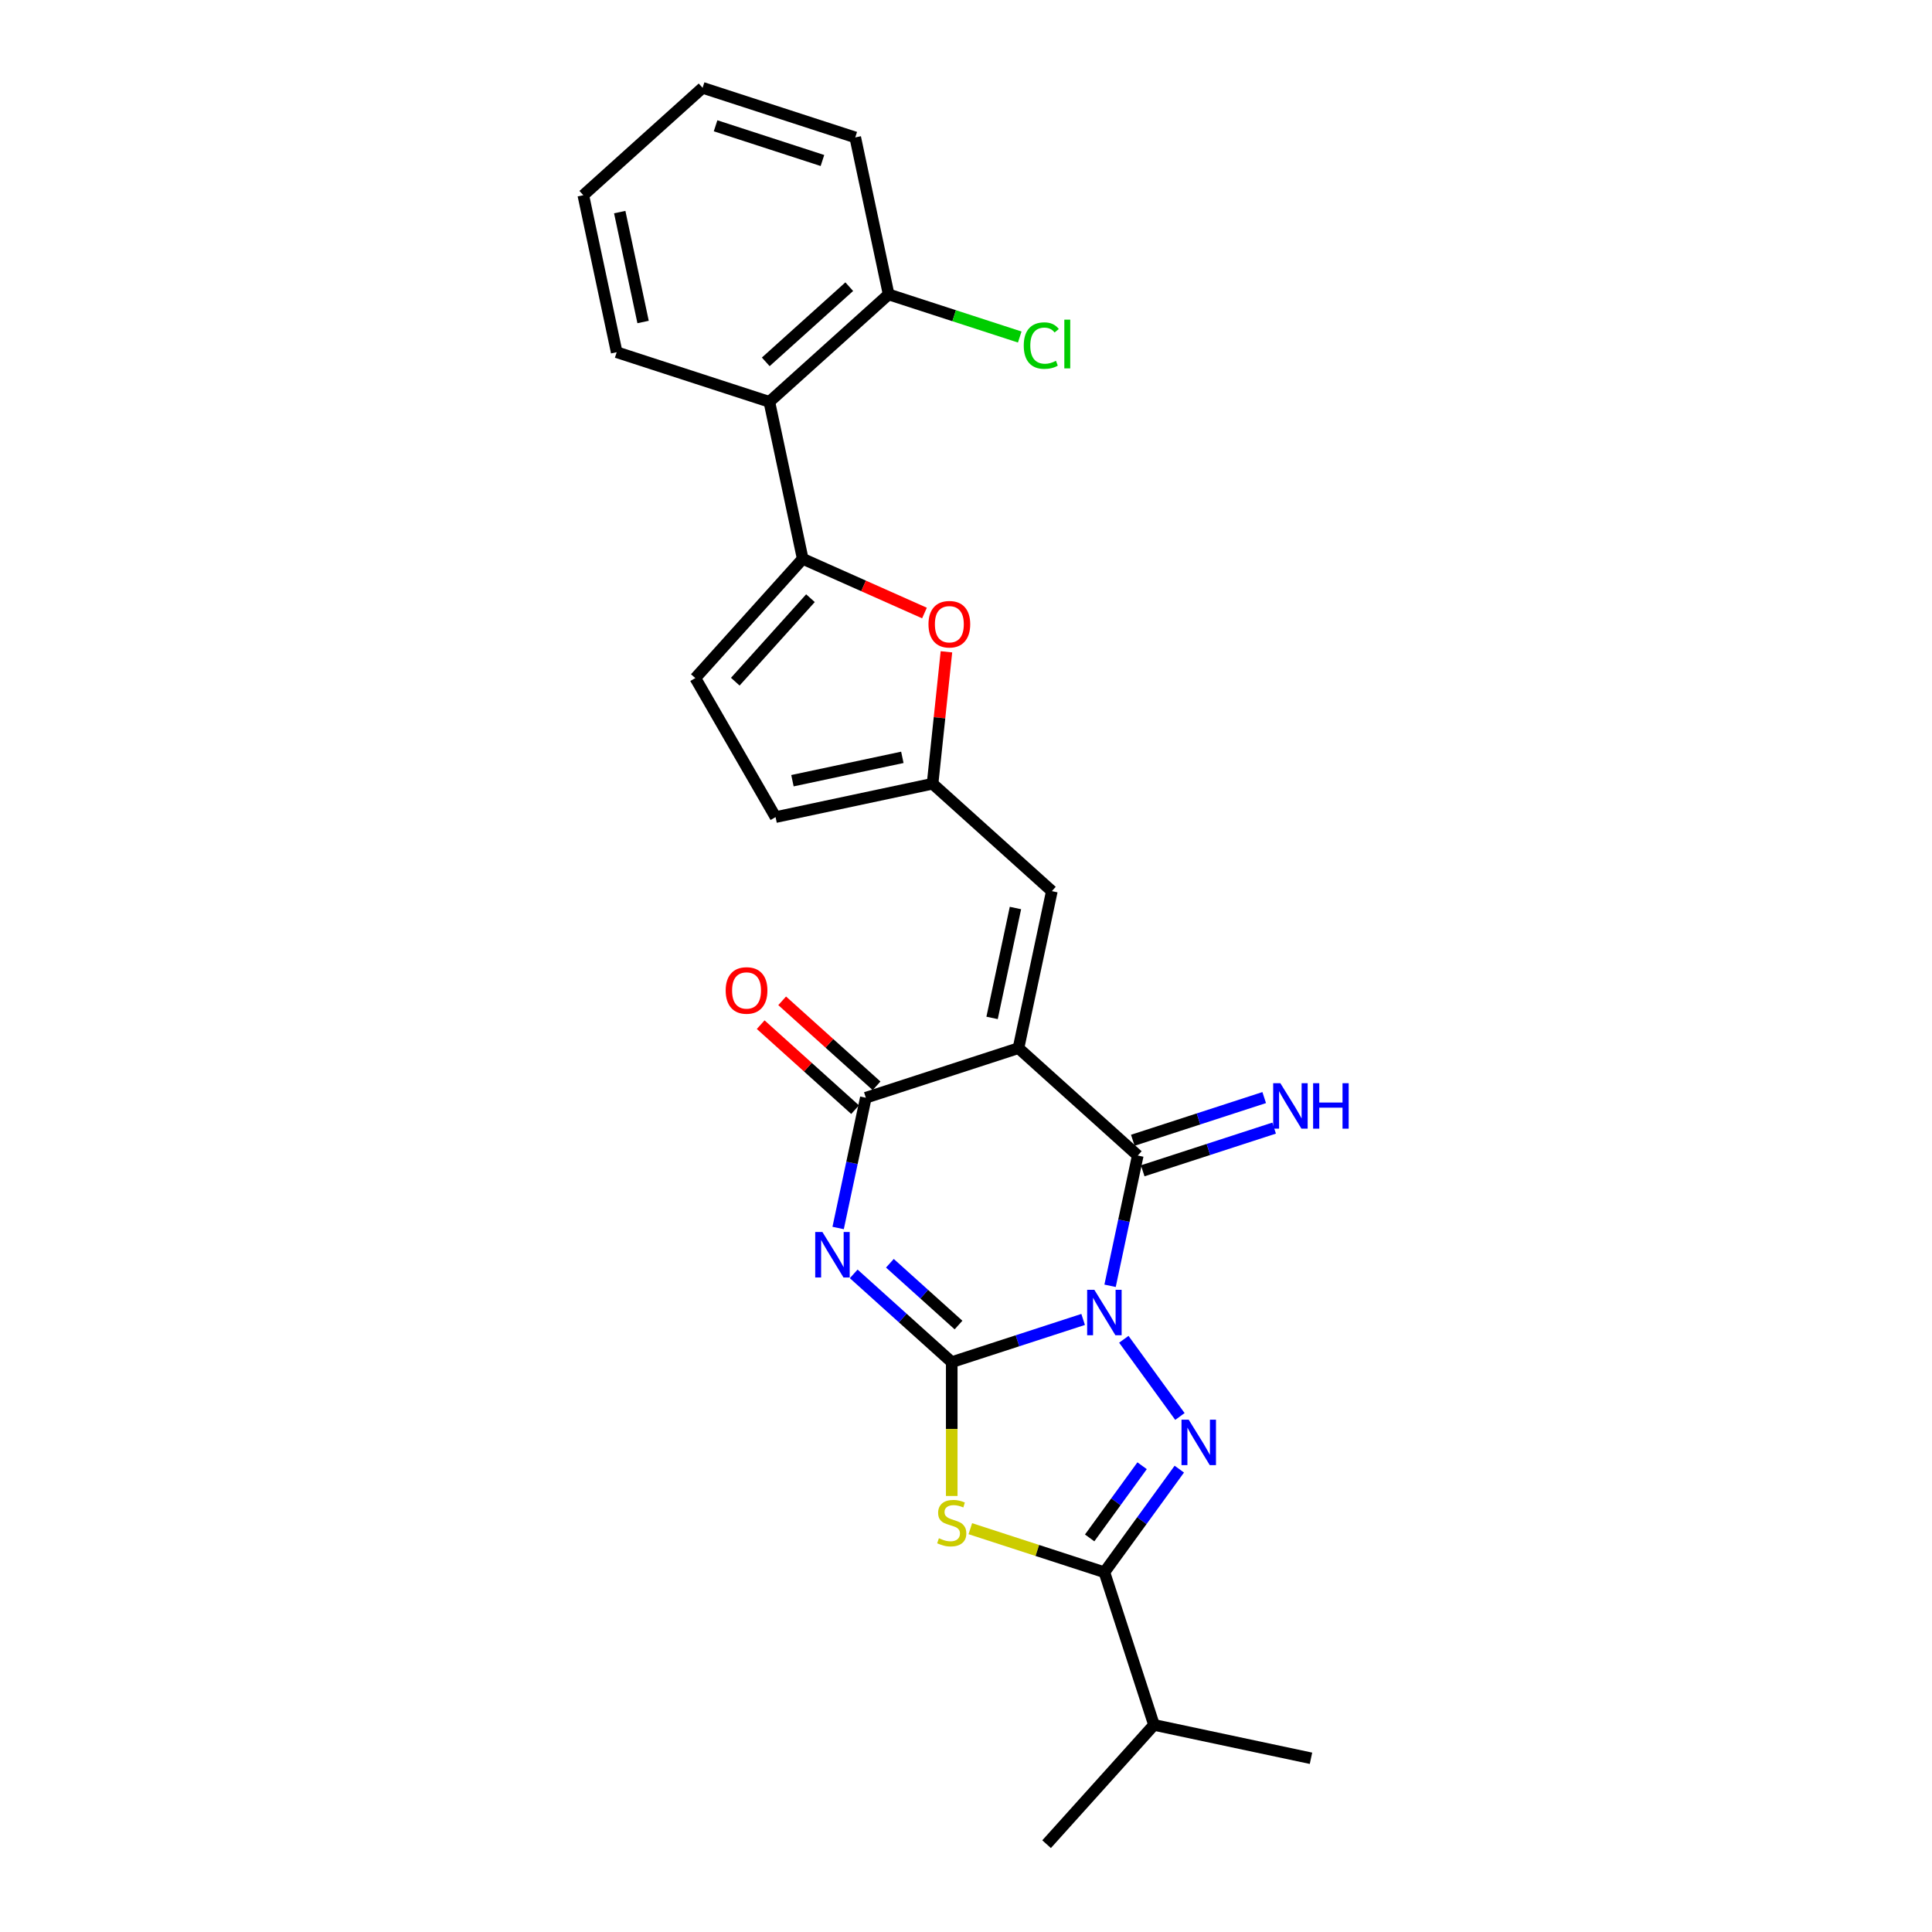 <?xml version='1.0' encoding='iso-8859-1'?>
<svg version='1.1' baseProfile='full'
              xmlns='http://www.w3.org/2000/svg'
                      xmlns:rdkit='http://www.rdkit.org/xml'
                      xmlns:xlink='http://www.w3.org/1999/xlink'
                  xml:space='preserve'
width='1000px' height='1000px' viewBox='0 0 1000 1000'>
<!-- END OF HEADER -->
<rect style='opacity:1.0;fill:#FFFFFF;stroke:none' width='1000' height='1000' x='0' y='0'> </rect>
<path class='bond-0' d='M 560.631,682.942 L 526.624,693.992' style='fill:none;fill-rule:evenodd;stroke:#0000FF;stroke-width:6px;stroke-linecap:butt;stroke-linejoin:miter;stroke-opacity:1' />
<path class='bond-0' d='M 526.624,693.992 L 492.618,705.041' style='fill:none;fill-rule:evenodd;stroke:#000000;stroke-width:6px;stroke-linecap:butt;stroke-linejoin:miter;stroke-opacity:1' />
<path class='bond-3' d='M 574.572,665.527 L 581.738,631.816' style='fill:none;fill-rule:evenodd;stroke:#0000FF;stroke-width:6px;stroke-linecap:butt;stroke-linejoin:miter;stroke-opacity:1' />
<path class='bond-3' d='M 581.738,631.816 L 588.904,598.105' style='fill:none;fill-rule:evenodd;stroke:#000000;stroke-width:6px;stroke-linecap:butt;stroke-linejoin:miter;stroke-opacity:1' />
<path class='bond-4' d='M 581.687,693.209 L 610.718,733.167' style='fill:none;fill-rule:evenodd;stroke:#0000FF;stroke-width:6px;stroke-linecap:butt;stroke-linejoin:miter;stroke-opacity:1' />
<path class='bond-1' d='M 492.618,705.041 L 467.248,682.198' style='fill:none;fill-rule:evenodd;stroke:#000000;stroke-width:6px;stroke-linecap:butt;stroke-linejoin:miter;stroke-opacity:1' />
<path class='bond-1' d='M 467.248,682.198 L 441.878,659.355' style='fill:none;fill-rule:evenodd;stroke:#0000FF;stroke-width:6px;stroke-linecap:butt;stroke-linejoin:miter;stroke-opacity:1' />
<path class='bond-1' d='M 496.125,685.84 L 478.366,669.85' style='fill:none;fill-rule:evenodd;stroke:#000000;stroke-width:6px;stroke-linecap:butt;stroke-linejoin:miter;stroke-opacity:1' />
<path class='bond-1' d='M 478.366,669.85 L 460.607,653.86' style='fill:none;fill-rule:evenodd;stroke:#0000FF;stroke-width:6px;stroke-linecap:butt;stroke-linejoin:miter;stroke-opacity:1' />
<path class='bond-5' d='M 492.618,705.041 L 492.618,739.677' style='fill:none;fill-rule:evenodd;stroke:#000000;stroke-width:6px;stroke-linecap:butt;stroke-linejoin:miter;stroke-opacity:1' />
<path class='bond-5' d='M 492.618,739.677 L 492.618,774.312' style='fill:none;fill-rule:evenodd;stroke:#CCCC00;stroke-width:6px;stroke-linecap:butt;stroke-linejoin:miter;stroke-opacity:1' />
<path class='bond-27' d='M 433.82,635.61 L 440.986,601.898' style='fill:none;fill-rule:evenodd;stroke:#0000FF;stroke-width:6px;stroke-linecap:butt;stroke-linejoin:miter;stroke-opacity:1' />
<path class='bond-27' d='M 440.986,601.898 L 448.151,568.187' style='fill:none;fill-rule:evenodd;stroke:#000000;stroke-width:6px;stroke-linecap:butt;stroke-linejoin:miter;stroke-opacity:1' />
<path class='bond-2' d='M 527.164,542.514 L 588.904,598.105' style='fill:none;fill-rule:evenodd;stroke:#000000;stroke-width:6px;stroke-linecap:butt;stroke-linejoin:miter;stroke-opacity:1' />
<path class='bond-6' d='M 527.164,542.514 L 448.151,568.187' style='fill:none;fill-rule:evenodd;stroke:#000000;stroke-width:6px;stroke-linecap:butt;stroke-linejoin:miter;stroke-opacity:1' />
<path class='bond-9' d='M 527.164,542.514 L 544.437,461.251' style='fill:none;fill-rule:evenodd;stroke:#000000;stroke-width:6px;stroke-linecap:butt;stroke-linejoin:miter;stroke-opacity:1' />
<path class='bond-9' d='M 513.502,526.87 L 525.593,469.986' style='fill:none;fill-rule:evenodd;stroke:#000000;stroke-width:6px;stroke-linecap:butt;stroke-linejoin:miter;stroke-opacity:1' />
<path class='bond-14' d='M 591.471,606.006 L 625.477,594.957' style='fill:none;fill-rule:evenodd;stroke:#000000;stroke-width:6px;stroke-linecap:butt;stroke-linejoin:miter;stroke-opacity:1' />
<path class='bond-14' d='M 625.477,594.957 L 659.484,583.907' style='fill:none;fill-rule:evenodd;stroke:#0000FF;stroke-width:6px;stroke-linecap:butt;stroke-linejoin:miter;stroke-opacity:1' />
<path class='bond-14' d='M 586.336,590.204 L 620.343,579.154' style='fill:none;fill-rule:evenodd;stroke:#000000;stroke-width:6px;stroke-linecap:butt;stroke-linejoin:miter;stroke-opacity:1' />
<path class='bond-14' d='M 620.343,579.154 L 654.349,568.105' style='fill:none;fill-rule:evenodd;stroke:#0000FF;stroke-width:6px;stroke-linecap:butt;stroke-linejoin:miter;stroke-opacity:1' />
<path class='bond-7' d='M 610.407,760.422 L 591.019,787.107' style='fill:none;fill-rule:evenodd;stroke:#0000FF;stroke-width:6px;stroke-linecap:butt;stroke-linejoin:miter;stroke-opacity:1' />
<path class='bond-7' d='M 591.019,787.107 L 571.63,813.793' style='fill:none;fill-rule:evenodd;stroke:#000000;stroke-width:6px;stroke-linecap:butt;stroke-linejoin:miter;stroke-opacity:1' />
<path class='bond-7' d='M 591.148,758.661 L 577.576,777.341' style='fill:none;fill-rule:evenodd;stroke:#0000FF;stroke-width:6px;stroke-linecap:butt;stroke-linejoin:miter;stroke-opacity:1' />
<path class='bond-7' d='M 577.576,777.341 L 564.004,796.021' style='fill:none;fill-rule:evenodd;stroke:#000000;stroke-width:6px;stroke-linecap:butt;stroke-linejoin:miter;stroke-opacity:1' />
<path class='bond-26' d='M 502.238,791.246 L 536.934,802.52' style='fill:none;fill-rule:evenodd;stroke:#CCCC00;stroke-width:6px;stroke-linecap:butt;stroke-linejoin:miter;stroke-opacity:1' />
<path class='bond-26' d='M 536.934,802.52 L 571.63,813.793' style='fill:none;fill-rule:evenodd;stroke:#000000;stroke-width:6px;stroke-linecap:butt;stroke-linejoin:miter;stroke-opacity:1' />
<path class='bond-16' d='M 453.71,562.013 L 429.279,540.015' style='fill:none;fill-rule:evenodd;stroke:#000000;stroke-width:6px;stroke-linecap:butt;stroke-linejoin:miter;stroke-opacity:1' />
<path class='bond-16' d='M 429.279,540.015 L 404.848,518.017' style='fill:none;fill-rule:evenodd;stroke:#FF0000;stroke-width:6px;stroke-linecap:butt;stroke-linejoin:miter;stroke-opacity:1' />
<path class='bond-16' d='M 442.592,574.361 L 418.161,552.363' style='fill:none;fill-rule:evenodd;stroke:#000000;stroke-width:6px;stroke-linecap:butt;stroke-linejoin:miter;stroke-opacity:1' />
<path class='bond-16' d='M 418.161,552.363 L 393.73,530.365' style='fill:none;fill-rule:evenodd;stroke:#FF0000;stroke-width:6px;stroke-linecap:butt;stroke-linejoin:miter;stroke-opacity:1' />
<path class='bond-18' d='M 571.63,813.793 L 597.303,892.806' style='fill:none;fill-rule:evenodd;stroke:#000000;stroke-width:6px;stroke-linecap:butt;stroke-linejoin:miter;stroke-opacity:1' />
<path class='bond-8' d='M 415.485,289.245 L 446.995,303.274' style='fill:none;fill-rule:evenodd;stroke:#000000;stroke-width:6px;stroke-linecap:butt;stroke-linejoin:miter;stroke-opacity:1' />
<path class='bond-8' d='M 446.995,303.274 L 478.504,317.303' style='fill:none;fill-rule:evenodd;stroke:#FF0000;stroke-width:6px;stroke-linecap:butt;stroke-linejoin:miter;stroke-opacity:1' />
<path class='bond-12' d='M 415.485,289.245 L 398.212,207.982' style='fill:none;fill-rule:evenodd;stroke:#000000;stroke-width:6px;stroke-linecap:butt;stroke-linejoin:miter;stroke-opacity:1' />
<path class='bond-28' d='M 415.485,289.245 L 359.894,350.985' style='fill:none;fill-rule:evenodd;stroke:#000000;stroke-width:6px;stroke-linecap:butt;stroke-linejoin:miter;stroke-opacity:1' />
<path class='bond-28' d='M 419.494,309.624 L 380.581,352.842' style='fill:none;fill-rule:evenodd;stroke:#000000;stroke-width:6px;stroke-linecap:butt;stroke-linejoin:miter;stroke-opacity:1' />
<path class='bond-11' d='M 544.437,461.251 L 482.697,405.66' style='fill:none;fill-rule:evenodd;stroke:#000000;stroke-width:6px;stroke-linecap:butt;stroke-linejoin:miter;stroke-opacity:1' />
<path class='bond-10' d='M 489.874,337.376 L 486.286,371.518' style='fill:none;fill-rule:evenodd;stroke:#FF0000;stroke-width:6px;stroke-linecap:butt;stroke-linejoin:miter;stroke-opacity:1' />
<path class='bond-10' d='M 486.286,371.518 L 482.697,405.66' style='fill:none;fill-rule:evenodd;stroke:#000000;stroke-width:6px;stroke-linecap:butt;stroke-linejoin:miter;stroke-opacity:1' />
<path class='bond-15' d='M 482.697,405.66 L 401.434,422.933' style='fill:none;fill-rule:evenodd;stroke:#000000;stroke-width:6px;stroke-linecap:butt;stroke-linejoin:miter;stroke-opacity:1' />
<path class='bond-15' d='M 467.053,391.998 L 410.169,404.09' style='fill:none;fill-rule:evenodd;stroke:#000000;stroke-width:6px;stroke-linecap:butt;stroke-linejoin:miter;stroke-opacity:1' />
<path class='bond-17' d='M 398.212,207.982 L 459.952,152.391' style='fill:none;fill-rule:evenodd;stroke:#000000;stroke-width:6px;stroke-linecap:butt;stroke-linejoin:miter;stroke-opacity:1' />
<path class='bond-17' d='M 396.355,187.295 L 439.572,148.381' style='fill:none;fill-rule:evenodd;stroke:#000000;stroke-width:6px;stroke-linecap:butt;stroke-linejoin:miter;stroke-opacity:1' />
<path class='bond-20' d='M 398.212,207.982 L 319.199,182.309' style='fill:none;fill-rule:evenodd;stroke:#000000;stroke-width:6px;stroke-linecap:butt;stroke-linejoin:miter;stroke-opacity:1' />
<path class='bond-13' d='M 359.894,350.985 L 401.434,422.933' style='fill:none;fill-rule:evenodd;stroke:#000000;stroke-width:6px;stroke-linecap:butt;stroke-linejoin:miter;stroke-opacity:1' />
<path class='bond-19' d='M 459.952,152.391 L 493.883,163.416' style='fill:none;fill-rule:evenodd;stroke:#000000;stroke-width:6px;stroke-linecap:butt;stroke-linejoin:miter;stroke-opacity:1' />
<path class='bond-19' d='M 493.883,163.416 L 527.815,174.441' style='fill:none;fill-rule:evenodd;stroke:#00CC00;stroke-width:6px;stroke-linecap:butt;stroke-linejoin:miter;stroke-opacity:1' />
<path class='bond-21' d='M 459.952,152.391 L 442.678,71.127' style='fill:none;fill-rule:evenodd;stroke:#000000;stroke-width:6px;stroke-linecap:butt;stroke-linejoin:miter;stroke-opacity:1' />
<path class='bond-22' d='M 597.303,892.806 L 541.713,954.545' style='fill:none;fill-rule:evenodd;stroke:#000000;stroke-width:6px;stroke-linecap:butt;stroke-linejoin:miter;stroke-opacity:1' />
<path class='bond-23' d='M 597.303,892.806 L 678.567,910.079' style='fill:none;fill-rule:evenodd;stroke:#000000;stroke-width:6px;stroke-linecap:butt;stroke-linejoin:miter;stroke-opacity:1' />
<path class='bond-24' d='M 319.199,182.309 L 301.926,101.045' style='fill:none;fill-rule:evenodd;stroke:#000000;stroke-width:6px;stroke-linecap:butt;stroke-linejoin:miter;stroke-opacity:1' />
<path class='bond-24' d='M 332.861,166.665 L 320.77,109.78' style='fill:none;fill-rule:evenodd;stroke:#000000;stroke-width:6px;stroke-linecap:butt;stroke-linejoin:miter;stroke-opacity:1' />
<path class='bond-29' d='M 442.678,71.127 L 363.666,45.455' style='fill:none;fill-rule:evenodd;stroke:#000000;stroke-width:6px;stroke-linecap:butt;stroke-linejoin:miter;stroke-opacity:1' />
<path class='bond-29' d='M 425.692,83.079 L 370.383,65.108' style='fill:none;fill-rule:evenodd;stroke:#000000;stroke-width:6px;stroke-linecap:butt;stroke-linejoin:miter;stroke-opacity:1' />
<path class='bond-25' d='M 301.926,101.045 L 363.666,45.455' style='fill:none;fill-rule:evenodd;stroke:#000000;stroke-width:6px;stroke-linecap:butt;stroke-linejoin:miter;stroke-opacity:1' />
<path  class='atom-0' d='M 566.43 667.604
L 574.139 680.066
Q 574.904 681.296, 576.133 683.522
Q 577.363 685.749, 577.429 685.882
L 577.429 667.604
L 580.553 667.604
L 580.553 691.132
L 577.33 691.132
L 569.055 677.507
Q 568.091 675.912, 567.061 674.085
Q 566.064 672.257, 565.765 671.692
L 565.765 691.132
L 562.708 691.132
L 562.708 667.604
L 566.43 667.604
' fill='#0000FF'/>
<path  class='atom-2' d='M 425.677 637.687
L 433.387 650.148
Q 434.151 651.378, 435.381 653.604
Q 436.61 655.831, 436.677 655.964
L 436.677 637.687
L 439.801 637.687
L 439.801 661.215
L 436.577 661.215
L 428.303 647.59
Q 427.339 645.994, 426.309 644.167
Q 425.312 642.339, 425.013 641.774
L 425.013 661.215
L 421.955 661.215
L 421.955 637.687
L 425.677 637.687
' fill='#0000FF'/>
<path  class='atom-5' d='M 615.262 734.817
L 622.972 747.279
Q 623.736 748.508, 624.966 750.735
Q 626.196 752.961, 626.262 753.094
L 626.262 734.817
L 629.386 734.817
L 629.386 758.345
L 626.162 758.345
L 617.888 744.72
Q 616.924 743.125, 615.894 741.297
Q 614.897 739.469, 614.598 738.904
L 614.598 758.345
L 611.54 758.345
L 611.54 734.817
L 615.262 734.817
' fill='#0000FF'/>
<path  class='atom-6' d='M 485.971 796.195
Q 486.237 796.295, 487.334 796.76
Q 488.431 797.226, 489.627 797.525
Q 490.856 797.791, 492.053 797.791
Q 494.279 797.791, 495.575 796.727
Q 496.871 795.631, 496.871 793.736
Q 496.871 792.44, 496.207 791.643
Q 495.575 790.845, 494.578 790.413
Q 493.581 789.981, 491.92 789.483
Q 489.826 788.851, 488.563 788.253
Q 487.334 787.655, 486.437 786.392
Q 485.573 785.129, 485.573 783.003
Q 485.573 780.045, 487.566 778.217
Q 489.594 776.389, 493.581 776.389
Q 496.306 776.389, 499.397 777.685
L 498.633 780.244
Q 495.808 779.081, 493.681 779.081
Q 491.388 779.081, 490.125 780.045
Q 488.863 780.975, 488.896 782.604
Q 488.896 783.867, 489.527 784.631
Q 490.192 785.395, 491.122 785.827
Q 492.086 786.259, 493.681 786.758
Q 495.808 787.422, 497.071 788.087
Q 498.334 788.752, 499.231 790.114
Q 500.161 791.443, 500.161 793.736
Q 500.161 796.993, 497.968 798.754
Q 495.808 800.482, 492.186 800.482
Q 490.092 800.482, 488.497 800.017
Q 486.935 799.585, 485.074 798.821
L 485.971 796.195
' fill='#CCCC00'/>
<path  class='atom-11' d='M 480.581 323.103
Q 480.581 317.453, 483.373 314.296
Q 486.164 311.139, 491.381 311.139
Q 496.599 311.139, 499.39 314.296
Q 502.182 317.453, 502.182 323.103
Q 502.182 328.819, 499.357 332.075
Q 496.532 335.299, 491.381 335.299
Q 486.197 335.299, 483.373 332.075
Q 480.581 328.852, 480.581 323.103
M 491.381 332.64
Q 494.97 332.64, 496.898 330.248
Q 498.858 327.822, 498.858 323.103
Q 498.858 318.484, 496.898 316.157
Q 494.97 313.798, 491.381 313.798
Q 487.792 313.798, 485.832 316.124
Q 483.904 318.45, 483.904 323.103
Q 483.904 327.855, 485.832 330.248
Q 487.792 332.64, 491.381 332.64
' fill='#FF0000'/>
<path  class='atom-15' d='M 662.716 560.668
L 670.425 573.13
Q 671.19 574.36, 672.419 576.586
Q 673.649 578.813, 673.715 578.945
L 673.715 560.668
L 676.839 560.668
L 676.839 584.196
L 673.616 584.196
L 665.341 570.571
Q 664.377 568.976, 663.347 567.148
Q 662.35 565.321, 662.051 564.756
L 662.051 584.196
L 658.994 584.196
L 658.994 560.668
L 662.716 560.668
' fill='#0000FF'/>
<path  class='atom-15' d='M 679.664 560.668
L 682.854 560.668
L 682.854 570.671
L 694.884 570.671
L 694.884 560.668
L 698.074 560.668
L 698.074 584.196
L 694.884 584.196
L 694.884 573.329
L 682.854 573.329
L 682.854 584.196
L 679.664 584.196
L 679.664 560.668
' fill='#0000FF'/>
<path  class='atom-17' d='M 375.611 512.663
Q 375.611 507.013, 378.403 503.856
Q 381.194 500.699, 386.411 500.699
Q 391.629 500.699, 394.42 503.856
Q 397.212 507.013, 397.212 512.663
Q 397.212 518.379, 394.387 521.635
Q 391.562 524.859, 386.411 524.859
Q 381.227 524.859, 378.403 521.635
Q 375.611 518.412, 375.611 512.663
M 386.411 522.2
Q 390 522.2, 391.928 519.808
Q 393.888 517.382, 393.888 512.663
Q 393.888 508.044, 391.928 505.717
Q 390 503.358, 386.411 503.358
Q 382.822 503.358, 380.862 505.684
Q 378.934 508.01, 378.934 512.663
Q 378.934 517.415, 380.862 519.808
Q 382.822 522.2, 386.411 522.2
' fill='#FF0000'/>
<path  class='atom-20' d='M 529.892 178.878
Q 529.892 173.029, 532.617 169.972
Q 535.375 166.881, 540.593 166.881
Q 545.445 166.881, 548.037 170.304
L 545.843 172.099
Q 543.949 169.606, 540.593 169.606
Q 537.037 169.606, 535.143 171.999
Q 533.282 174.358, 533.282 178.878
Q 533.282 183.53, 535.209 185.923
Q 537.17 188.316, 540.958 188.316
Q 543.55 188.316, 546.574 186.754
L 547.505 189.246
Q 546.275 190.044, 544.414 190.509
Q 542.553 190.974, 540.493 190.974
Q 535.375 190.974, 532.617 187.85
Q 529.892 184.727, 529.892 178.878
' fill='#00CC00'/>
<path  class='atom-20' d='M 550.894 165.452
L 553.952 165.452
L 553.952 190.675
L 550.894 190.675
L 550.894 165.452
' fill='#00CC00'/>
</svg>

